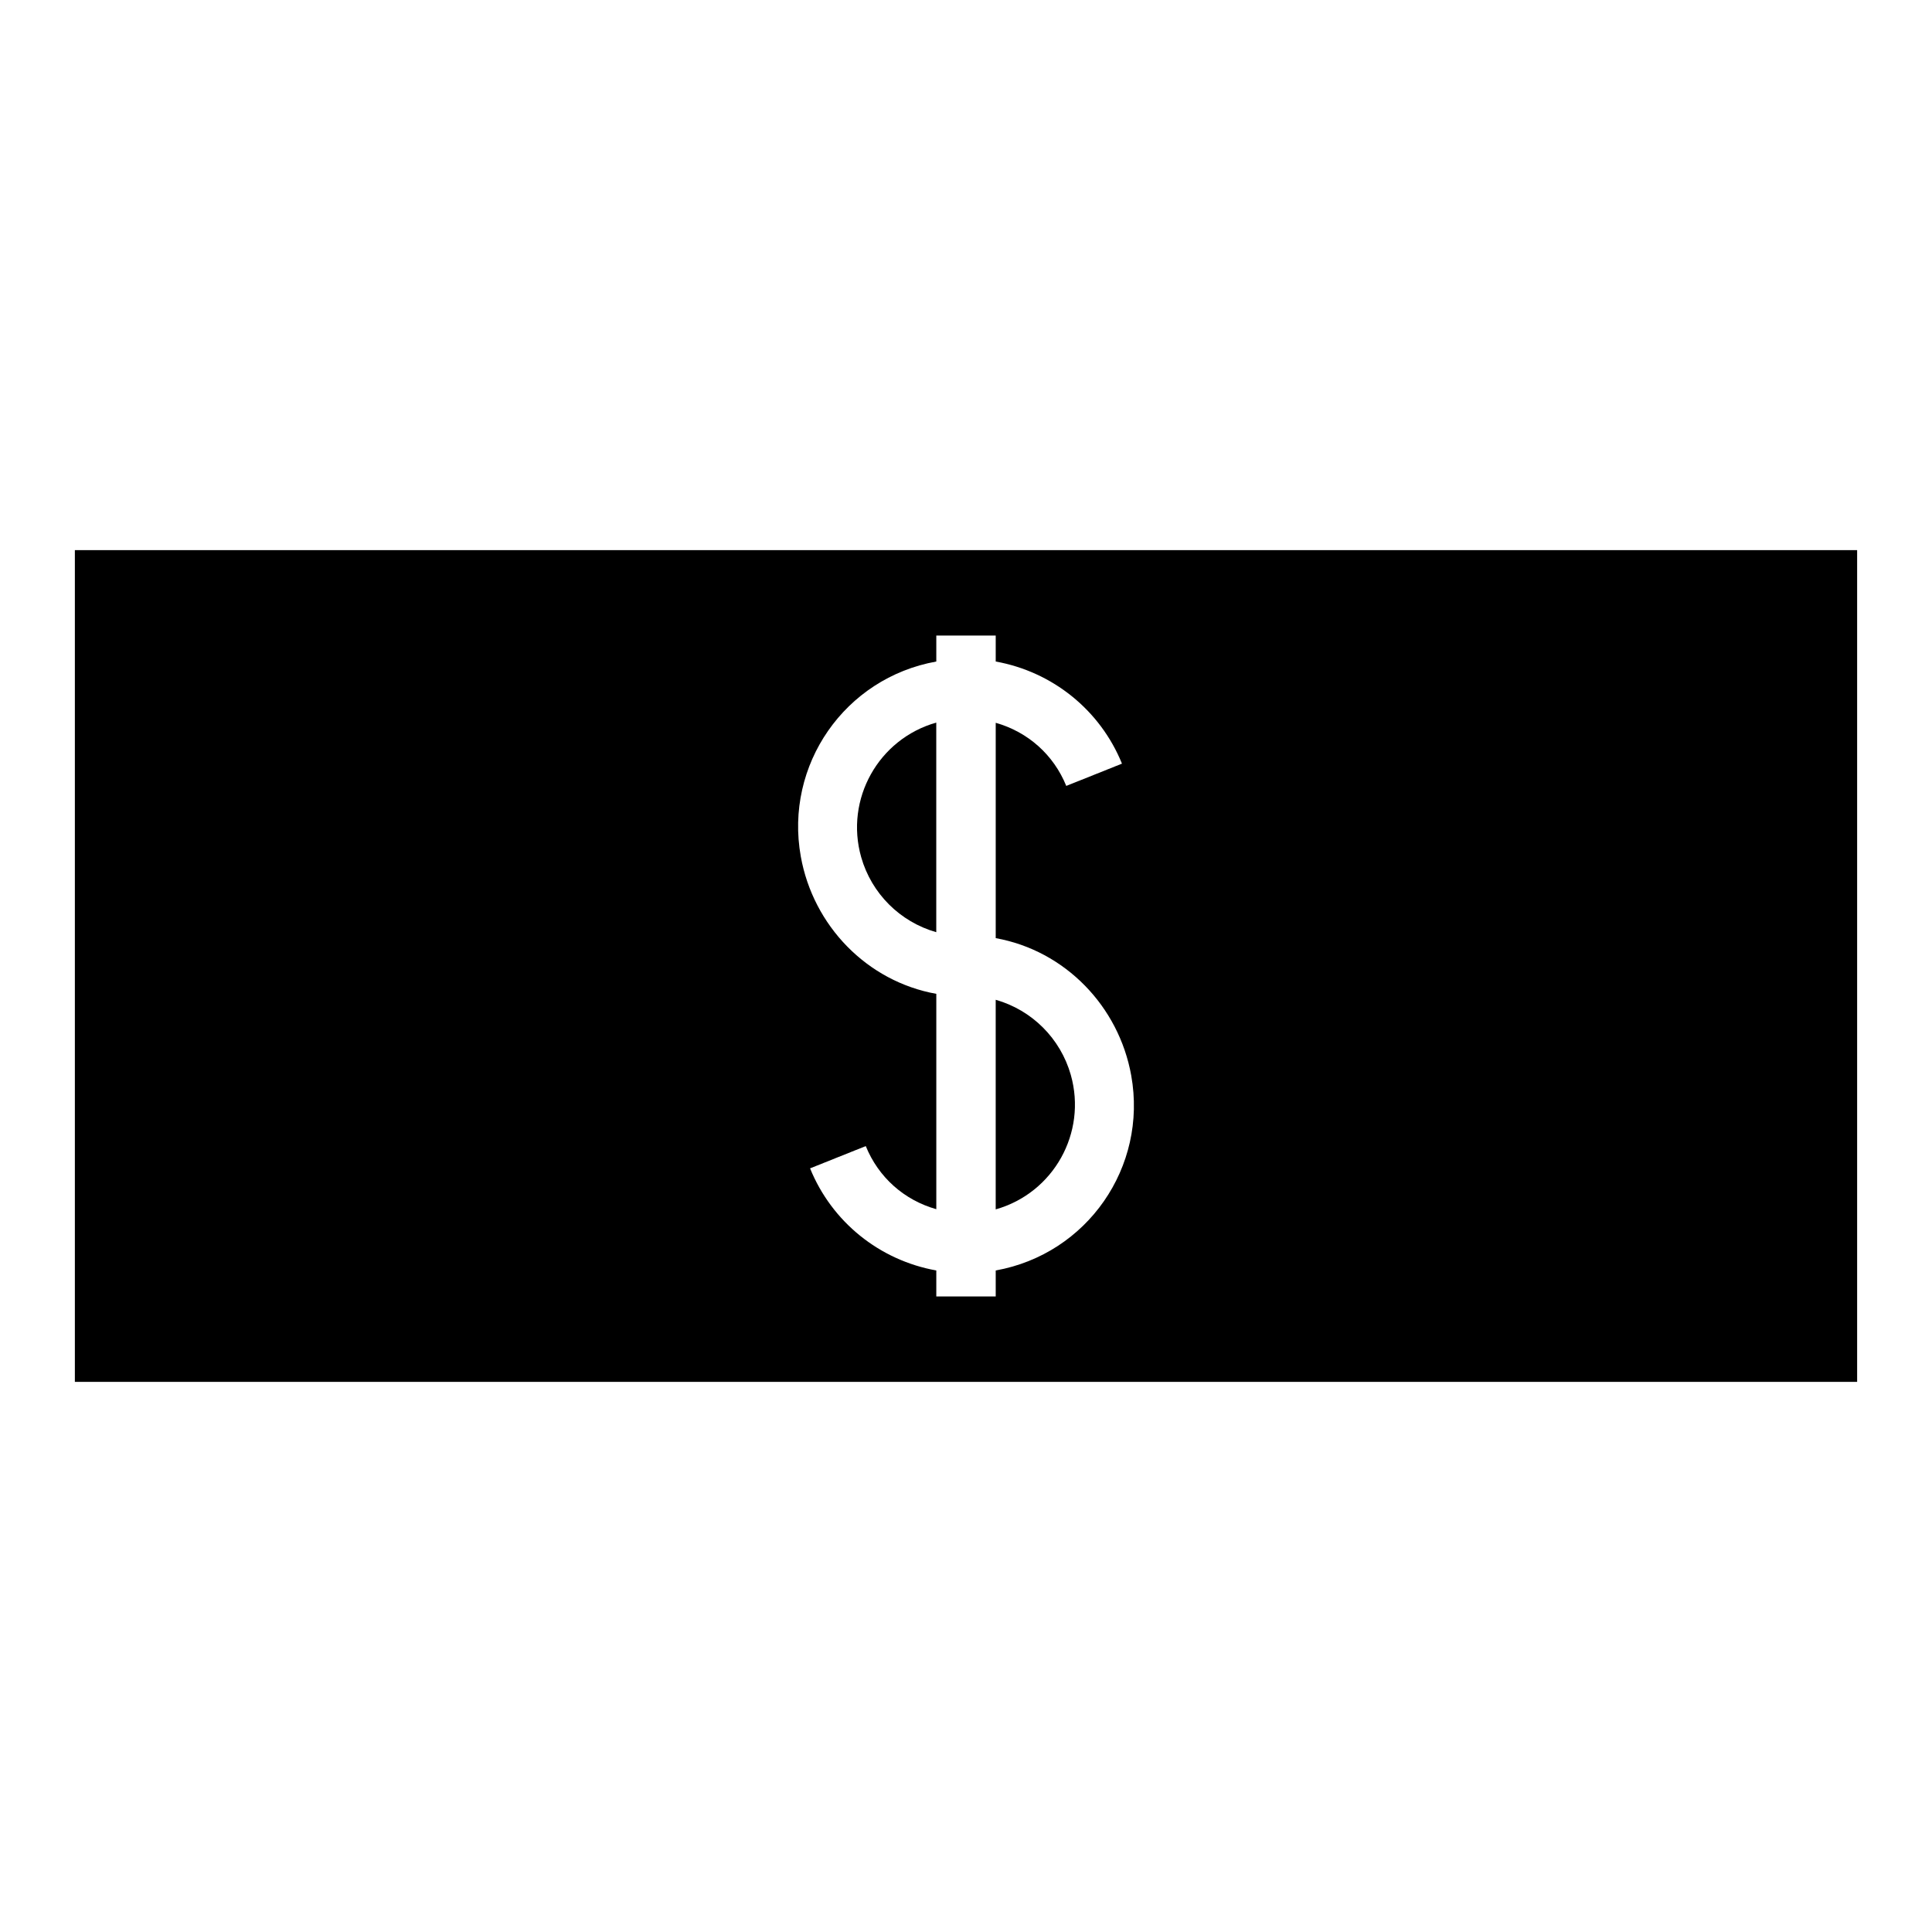 <?xml version="1.0" encoding="UTF-8"?>
<!-- The Best Svg Icon site in the world: iconSvg.co, Visit us! https://iconsvg.co -->
<svg fill="#000000" width="800px" height="800px" version="1.1" viewBox="144 144 512 512" xmlns="http://www.w3.org/2000/svg">
 <g>
  <path d="m163.84 289.79v220.42h472.32v-220.42zm228.29 22.633h15.746v6.887c15.066 2.711 27.691 12.875 33.457 27.062l-14.762 5.902c-3.352-8.25-10.148-14.301-18.695-16.727v57.07c18.355 3.293 32.625 18.035 35.914 36.41 4.348 24.246-11.668 47.312-35.914 51.66v6.887h-15.746v-6.887c-15.066-2.707-27.691-12.875-33.453-27.062l14.758-5.902c3.356 8.25 10.133 14.305 18.695 16.727v-57.07c-18.355-3.289-32.625-18.035-35.914-36.41-4.348-24.246 11.668-47.312 35.914-51.66z"/>
  <path d="m407.87 464.5v-55.547c9.637 2.738 17.16 10.266 19.902 19.902 4.344 15.352-4.566 31.301-19.902 35.645z"/>
  <path d="m392.12 391.04v-55.547c-15.336 4.344-24.246 20.309-19.902 35.645 2.738 9.637 10.266 17.16 19.902 19.902z"/>
 </g>
</svg>